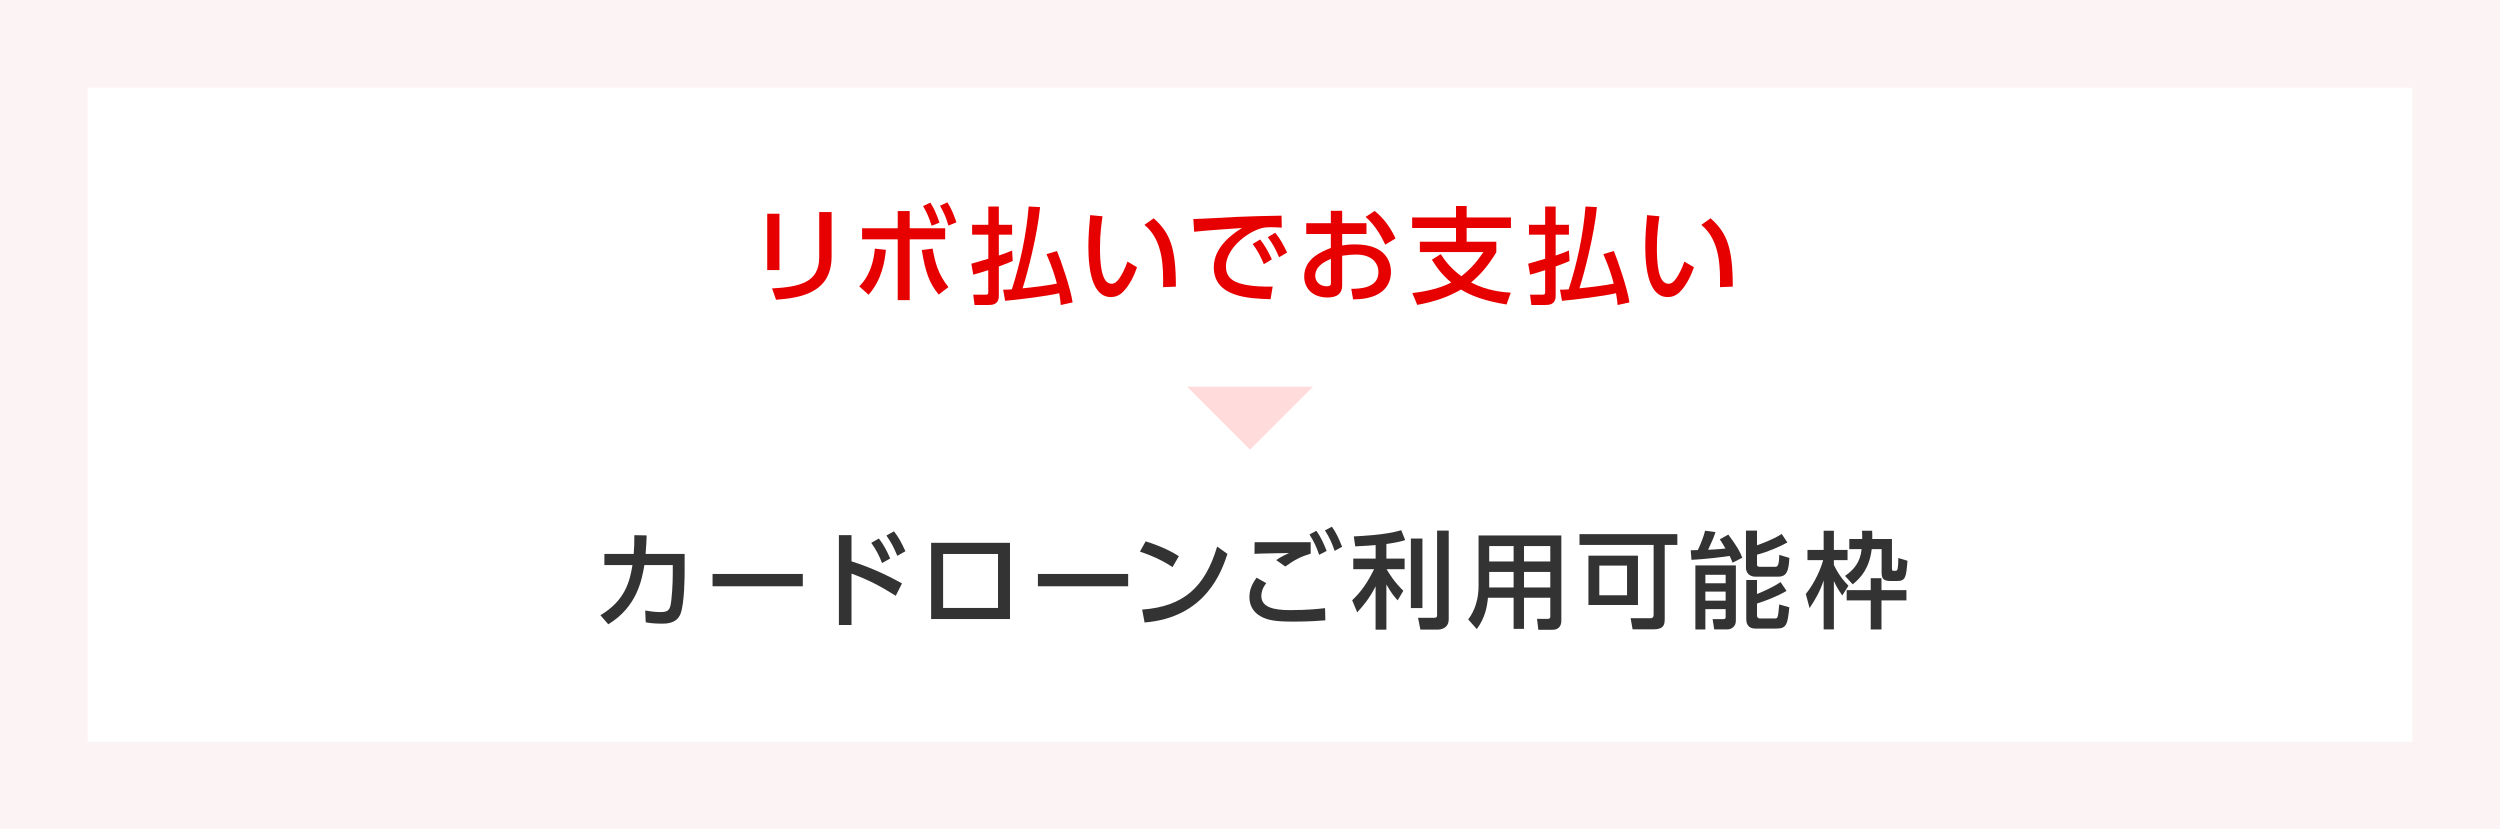 <?xml version="1.0" encoding="UTF-8"?>
<svg xmlns="http://www.w3.org/2000/svg" viewBox="0 0 428 142">
  <defs>
    <style>
      .cls-1 {
        fill: #ffdbdb;
      }

      .cls-2 {
        fill: #fff;
      }

      .cls-3 {
        fill: #e60000;
      }

      .cls-4 {
        fill: #333;
      }

      .cls-5 {
        fill: #fcf4f4;
      }
    </style>
  </defs>
  <g id="_カードローン" data-name="カードローン">
    <rect id="_長方形_7829" data-name="長方形 7829" class="cls-5" x="0" y="0" width="428" height="142"/>
    <rect id="_長方形_7830" data-name="長方形 7830" class="cls-2" x="15" y="15" width="398" height="112"/>
  </g>
  <g id="_カードローン-2" data-name="カードローン">
    <g>
      <path class="cls-3" d="M133.44,46.24h-2.09v-9.65h2.09v9.65Zm8.93-2.34c0,6.09-4.99,7.08-9.51,7.42l-.68-1.94c4.75-.27,8.07-1.01,8.07-5.33v-7.74h2.12v7.6Z"/>
      <path class="cls-3" d="M147.1,49.02c.58-.58,2.3-2.3,2.68-6.45l1.89,.2c-.2,1.89-.65,5.1-2.97,7.69l-1.6-1.44Zm8.64,2.36h-2.05v-10.41h-6.1v-1.89h6.1v-2.95h2.05v2.95h6.07v1.89h-6.07v10.41Zm3.93-8.82c.36,2.11,.85,4.3,2.7,6.59l-1.66,1.28c-1.62-1.94-2.3-3.89-2.9-7.63l1.85-.23Zm-.4-7.87c.47,.72,.97,1.66,1.57,3.42l-1.35,.54c-.43-1.37-.76-2.16-1.46-3.37l1.24-.59Zm2.92-.05c.7,1.1,1.06,2.02,1.55,3.42l-1.37,.56c-.4-1.39-.74-2.14-1.44-3.4l1.26-.58Z"/>
      <path class="cls-3" d="M166.3,45.15c.18-.04,2.5-.72,2.9-.85v-4.12h-2.77v-1.69h2.77v-3.13h1.8v3.13h2.27v1.69h-2.27v3.57c1.4-.49,1.75-.63,2.27-.86l.11,1.78c-.49,.23-.95,.43-2.38,.95v5.02c0,1.55-1.17,1.57-1.78,1.57h-2.38l-.22-1.76h2.03c.4,0,.54-.05,.54-.36v-3.84c-1.39,.47-1.91,.59-2.57,.77l-.32-1.87Zm11.76-9.69c-.45,4.7-2.12,11.18-2.99,13.9,1.8-.18,4.16-.45,5.87-.81-.32-1.22-.74-2.66-1.78-5.04l1.8-.54c.61,1.49,2.34,6.41,2.67,8.8l-2.03,.45c-.04-.58-.11-1.24-.27-2.02-2.27,.52-6.99,1.1-9.25,1.3l-.34-1.91c.45,0,.85,0,1.49-.05,1.48-4.61,2.48-9.36,2.88-14.19l1.96,.11Z"/>
      <path class="cls-3" d="M188.75,37.04c-.16,1.15-.43,2.92-.43,5.35s.16,6.19,1.98,6.19c.58,0,.97-.43,1.3-.88,.43-.59,1.01-1.69,1.42-2.92l1.64,.97c-.45,1.31-1.22,3.04-2.41,4.23-.68,.67-1.4,.88-2.07,.88-3.19,0-3.85-4.66-3.85-8.7,0-1.76,.16-3.71,.31-5.33l2.12,.2Zm10.37,12.12c.04-3.19,.11-7.96-3.19-10.66l1.58-1.13c2.84,2.52,3.8,5.1,3.8,11.7l-2.2,.09Z"/>
      <path class="cls-3" d="M219.43,38.97c-.68-.04-1.24-.07-1.73-.07-.79,0-1.3,.02-1.91,.22-2.56,.79-5.91,3.56-5.91,6.5,0,2.25,1.78,2.84,3.53,3.17,1.22,.23,3.04,.32,4.47,.27l-.36,2.16c-3.64-.11-9.72-.31-9.72-5.47,0-3.46,3.24-5.74,4.83-6.72-1.91,.13-6.52,.45-8.19,.65l-.14-2.18c1.31-.02,6.25-.31,7.27-.36,2.75-.13,4.72-.16,7.83-.22l.04,2.05Zm-3.69,2.03c.83,1.06,1.41,2.12,2,3.4l-1.37,.83c-.59-1.44-1.06-2.29-1.91-3.46l1.28-.77Zm2.59-1.15c.85,1.06,1.37,2.02,2.02,3.38l-1.37,.81c-.65-1.49-1.03-2.2-1.93-3.44l1.28-.76Z"/>
      <path class="cls-3" d="M233.94,38.21v1.85h-4.16v1.96c.4-.07,1.12-.18,2.21-.18,5.15,0,6.14,2.86,6.14,4.75,0,1.24-.47,3.22-3.08,4.16-1.12,.4-2.2,.49-3.4,.5l-.31-1.8c1.44-.02,4.65-.09,4.65-2.86,0-1.31-.85-3.01-3.85-3.01-.63,0-1.37,.05-2.36,.2v5.08c0,1.4-.85,2.07-2.5,2.07-2.65,0-4-1.66-4-3.58,0-3.06,2.92-4.25,4.56-4.9v-2.39h-4.21v-1.85h4.21v-2.12h1.94v2.12h4.16Zm-6.09,6.1c-.99,.45-2.68,1.22-2.68,2.92,0,1.01,.81,1.78,1.96,1.78,.72,0,.72-.31,.72-.56v-4.14Zm7.49-8.19c1.71,1.35,2.79,3.03,3.58,4.7l-1.76,1.06c-.68-1.4-1.64-3.24-3.37-4.74l1.55-1.03Z"/>
      <path class="cls-3" d="M257.93,52.13c-3.87-.61-6.27-1.6-7.8-2.56-2.16,1.22-4.11,1.98-7.49,2.63l-.85-2.03c1.08-.13,4.16-.5,6.66-1.8-1.58-1.33-2.45-2.52-3.31-3.91l1.51-.95c.88,1.35,1.82,2.5,3.53,3.78,1.85-1.42,2.92-2.86,3.78-4.14h-10.88v-1.76h6.19v-2.36h-7.51v-1.8h7.51v-1.96h1.82v1.96h7.58v1.8h-7.58v2.36h5.08v1.8c-1.42,2.34-2.65,3.75-4.32,5.17,2.74,1.44,5.47,1.66,6.79,1.75l-.72,2.03Z"/>
      <path class="cls-3" d="M261.63,45.15c.18-.04,2.5-.72,2.9-.85v-4.12h-2.77v-1.69h2.77v-3.13h1.8v3.13h2.27v1.69h-2.27v3.57c1.4-.49,1.75-.63,2.27-.86l.11,1.78c-.49,.23-.95,.43-2.38,.95v5.02c0,1.55-1.17,1.57-1.78,1.57h-2.38l-.22-1.76h2.04c.4,0,.54-.05,.54-.36v-3.84c-1.39,.47-1.91,.59-2.58,.77l-.32-1.87Zm11.76-9.69c-.45,4.7-2.12,11.18-2.99,13.9,1.8-.18,4.16-.45,5.87-.81-.32-1.22-.74-2.66-1.78-5.04l1.8-.54c.61,1.49,2.34,6.41,2.67,8.8l-2.03,.45c-.04-.58-.11-1.24-.27-2.02-2.27,.52-6.99,1.1-9.25,1.3l-.34-1.91c.45,0,.85,0,1.49-.05,1.48-4.61,2.49-9.36,2.88-14.19l1.96,.11Z"/>
      <path class="cls-3" d="M284.09,37.04c-.16,1.15-.43,2.92-.43,5.35s.16,6.19,1.98,6.19c.58,0,.97-.43,1.3-.88,.43-.59,1.01-1.69,1.42-2.92l1.64,.97c-.45,1.31-1.22,3.04-2.41,4.23-.68,.67-1.4,.88-2.07,.88-3.19,0-3.85-4.66-3.85-8.7,0-1.76,.16-3.71,.31-5.33l2.12,.2Zm10.37,12.12c.04-3.19,.11-7.96-3.19-10.66l1.58-1.13c2.84,2.52,3.8,5.1,3.8,11.7l-2.2,.09Z"/>
    </g>
    <g>
      <path class="cls-4" d="M102.79,105.33c4.34-2.59,5.04-5.94,5.49-8.59h-4.81v-1.91h5.02c.09-1.15,.11-1.85,.11-3.21l2.11,.04c-.04,1.15-.07,1.73-.18,3.17h6.68v2.97c0,.5,0,5.55-.72,7.33-.67,1.64-2.43,1.64-3.19,1.64-1.44,0-2.2-.13-2.75-.23l-.09-2.02c.76,.13,1.6,.27,2.65,.27,1.24,0,1.48-.41,1.66-1.06,.25-.99,.41-3.83,.41-5.53v-1.46h-4.86c-.43,2.52-1.26,7.15-6.18,10.14l-1.35-1.55Z"/>
      <path class="cls-4" d="M137.44,98.26v2.11h-15.45v-2.11h15.45Z"/>
      <path class="cls-4" d="M153.36,102c-2.92-1.82-4.75-2.75-7.58-3.8v8.8h-2.16v-15.38h2.16v4.48c4.21,1.33,7.45,3.12,8.64,3.78l-1.06,2.11Zm-2.9-9.81c.83,1.06,1.37,2.12,1.94,3.42l-1.39,.79c-.54-1.4-1.01-2.25-1.85-3.47l1.3-.74Zm2.59-1.22c.76,.95,1.26,1.89,1.96,3.4l-1.39,.79c-.63-1.51-.97-2.16-1.87-3.48l1.3-.72Z"/>
      <path class="cls-4" d="M172.91,92.93v13.05h-13.5v-13.05h13.5Zm-2.05,1.91h-9.4v9.24h9.4v-9.24Z"/>
      <path class="cls-4" d="M193.14,98.26v2.11h-15.45v-2.11h15.45Z"/>
      <path class="cls-4" d="M200.74,97.09c-1.15-.77-2.9-1.76-5.58-2.65l.97-1.76c3.02,.94,4.83,1.98,5.69,2.54l-1.08,1.87Zm-5.2,7.27c7.15-.52,10.77-3.89,12.84-10.79l1.76,1.26c-.97,2.9-3.64,10.89-14.19,11.74l-.41-2.21Z"/>
      <path class="cls-4" d="M216.8,99.82c-.67,.83-.86,1.6-.86,2.2,0,1.94,2.09,2.43,4.9,2.43,3.13,0,4.97-.22,6.01-.34l.05,2.09c-.83,.07-2.74,.22-5.42,.22-3.15,0-4.43-.23-5.65-.9-1.35-.74-1.93-1.98-1.93-3.29,0-1.17,.36-2.12,1.22-3.33l1.67,.94Zm7.6-5.04c-1.6,.49-2.65,.97-4.36,2.21l-1.55-1.1c.74-.52,1.28-.79,2.21-1.21-.81,.02-3.35,.04-4.74,.09-.45,.02-.77,.04-1.19,.05l.02-2h9.6v1.95Zm.97-3.91c.77,1.12,1.17,1.98,1.75,3.44l-1.28,.68c-.5-1.46-.86-2.21-1.66-3.49l1.19-.63Zm2.65-.7c.76,1.08,1.15,1.94,1.75,3.44l-1.28,.7c-.49-1.44-.88-2.27-1.66-3.51l1.19-.63Z"/>
      <path class="cls-4" d="M235.49,93.32c-.99,.09-1.94,.14-3.47,.22l-.25-1.71c.86-.04,5.46-.22,8.12-1.06l.68,1.69c-.56,.18-1.28,.4-3.22,.67v2.5h3.12v1.82h-3.08c.47,.81,1.33,2.2,2.86,3.69l-.97,1.64c-.54-.59-1.08-1.21-1.93-2.72v7.74h-1.85v-7.42c-1.08,2.18-2.36,3.6-3.15,4.45l-.86-2.07c1.55-1.44,2.67-3.1,3.75-5.31h-3.56v-1.82h3.83v-2.3Zm8.03-1.12v11.9h-1.98v-11.9h1.98Zm4.5-1.35v15.16c0,1.67-1.51,1.78-1.93,1.78h-2.92l-.4-2.02h2.7c.45,0,.56-.13,.56-.49v-14.44h1.98Z"/>
      <path class="cls-4" d="M267.3,106.27c0,.49-.14,1.55-1.55,1.55h-2.39l-.22-1.87h1.84c.11,0,.43,0,.43-.41v-3.21h-4.5v5.33h-1.78v-5.33h-4.39c-.16,1.6-.49,3.44-1.91,5.37l-1.48-1.66c.45-.59,1.78-2.38,1.78-5.78v-8.59h14.17v14.6Zm-8.17-12.78h-4.18v2.63h4.18v-2.63Zm0,4.43h-4.18v2.65h4.18v-2.65Zm6.28-4.43h-4.5v2.63h4.5v-2.63Zm0,4.43h-4.5v2.65h4.5v-2.65Z"/>
      <path class="cls-4" d="M284.99,106.14c0,.92-.29,1.6-1.89,1.6h-3.6l-.34-1.91h3.47c.34,0,.47-.25,.47-.58v-11.96h-12.69v-1.85h16.75v1.85h-2.16v12.84Zm-4.57-2.56h-8.48v-8.45h8.48v8.45Zm-1.87-6.75h-4.75v5.08h4.75v-5.08Z"/>
      <path class="cls-4" d="M296.62,96.35c-.13-.34-.2-.54-.5-1.17-1.12,.18-4.3,.56-6.54,.67l-.13-1.64c.54-.02,.61-.02,1.22-.04,.5-1.06,.99-2.27,1.24-3.31l1.78,.23c-.29,.92-.49,1.35-1.26,3.03,.2,0,1.96-.09,2.97-.22-.41-.74-.7-1.13-.97-1.57l1.46-.81c1.51,2.05,1.98,2.9,2.39,3.96l-1.67,.86Zm-6.37,.45h6.93v9.47c0,1.15-.97,1.48-1.39,1.48h-2.32l-.27-1.76h1.85c.23,0,.38-.07,.38-.32v-1.39h-3.47v3.48h-1.71v-10.95Zm1.71,1.6v1.46h3.47v-1.46h-3.47Zm0,2.88v1.55h3.47v-1.55h-3.47Zm8.84-10.43v2.5c.56-.2,2.72-.95,4.23-1.94l.97,1.46c-1.24,.68-3.22,1.58-5.2,2.09v1.67c0,.14,0,.41,.49,.41h2.49c.5,0,.79,0,.83-2.05l1.73,.52c-.11,2.39-.52,3.22-1.96,3.22h-3.76c-1.58,0-1.71-1.19-1.71-1.53v-6.36h1.91Zm-1.84,8.45h1.84v2.39c.76-.29,2.81-1.19,4.03-2.04l1.03,1.51c-1.62,.95-3.75,1.76-5.06,2.16v2.02c0,.43,.25,.54,.5,.54h2.47c.59,0,.63,0,.83-2.4l1.73,.49c-.29,2.99-.5,3.64-2.23,3.64h-3.57c-1.57,0-1.57-1.3-1.57-1.66v-6.66Z"/>
      <path class="cls-4" d="M309.15,101.7c1.6-1.98,2.63-4.48,2.97-5.8h-2.68v-1.75h2.77v-3.29h1.75v3.29h2.34v1.75h-2.34v.81c.94,2,2.02,3.08,2.5,3.56l-1.06,1.67c-.65-.94-1.01-1.51-1.44-2.47v8.28h-1.75v-8.39c-.61,1.91-1.51,3.39-2.41,4.75l-.65-2.43Zm11.36-10.84c.02,.56,.04,.92,.02,1.42h3.37v4.92c0,.4,0,.52,.29,.52h.31c.29,0,.34-.2,.36-.32,.11-.61,.14-1.12,.13-1.87l1.57,.47c-.23,2.79-.29,3.47-1.8,3.47h-1.06c-1.44,0-1.57-.54-1.57-1.64v-3.82h-1.69c-.4,3.28-1.85,4.9-3.26,6.03l-1.31-1.44c1.46-1.03,2.61-2.29,2.84-4.59h-2.11v-1.73h2.2c.02-.34,.02-.58-.02-1.42h1.75Zm5.87,10.17v1.76h-4.27v4.97h-1.84v-4.97h-4.12v-1.76h4.12v-2.04h1.84v2.04h4.27Z"/>
    </g>
    <path id="_パス_6058" data-name="パス 6058" class="cls-1" d="M214,76.97l-10.77-10.77h21.55l-10.77,10.77Z"/>
  </g>
</svg>